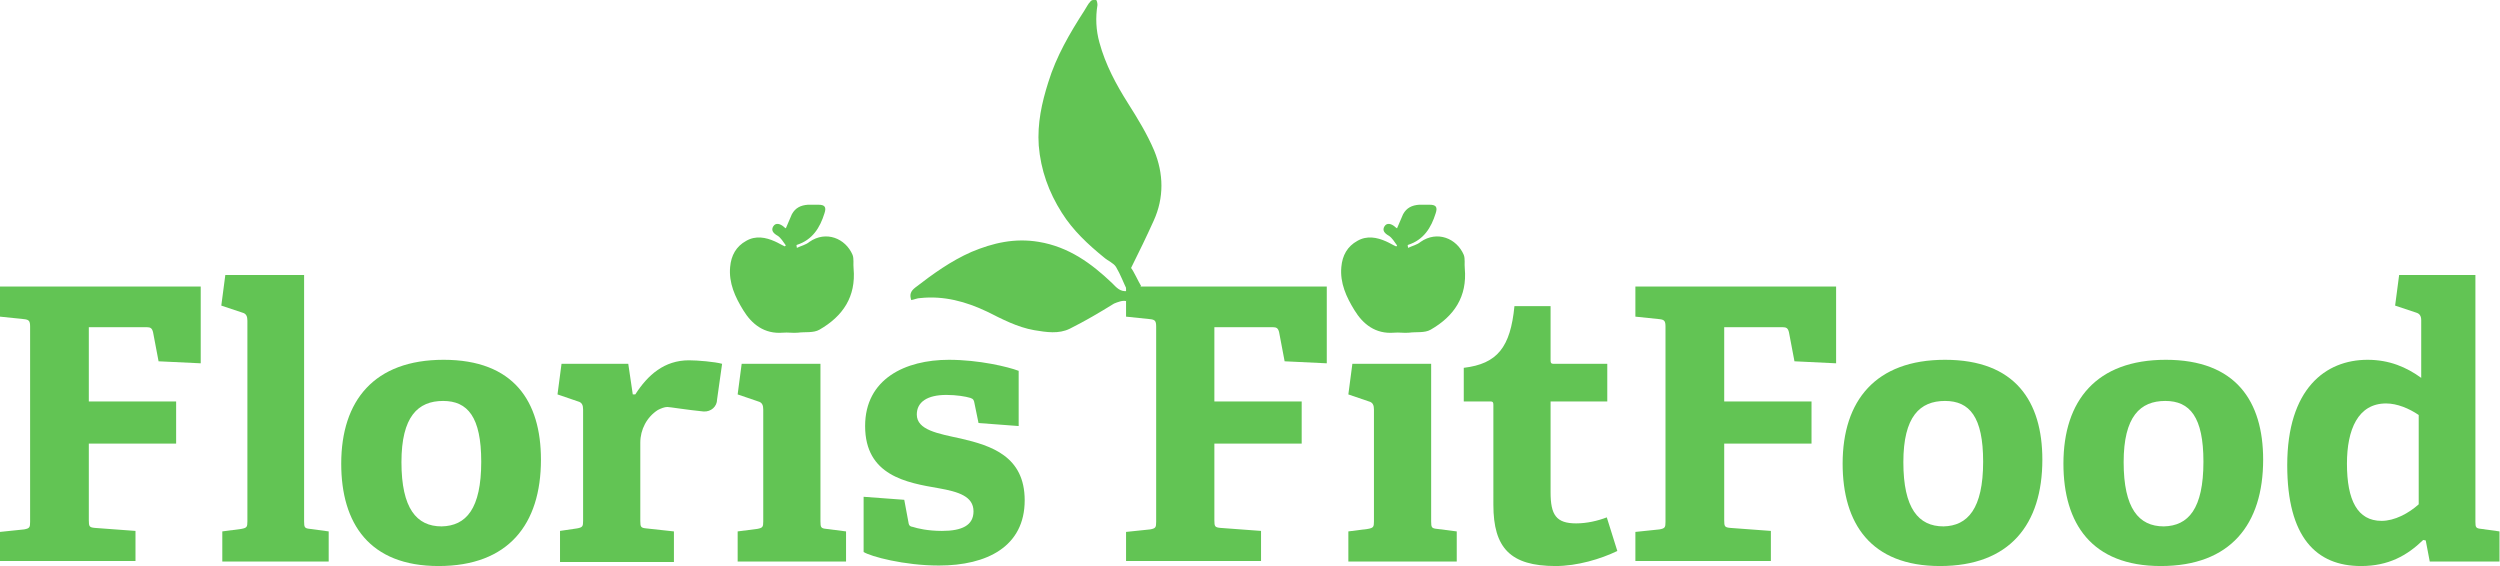 <?xml version="1.0" encoding="utf-8"?>
<!-- Generator: Adobe Illustrator 23.0.0, SVG Export Plug-In . SVG Version: 6.00 Build 0)  -->
<svg version="1.1" id="Laag_1" xmlns="http://www.w3.org/2000/svg" xmlns:xlink="http://www.w3.org/1999/xlink" x="0px" y="0px"
	 viewBox="0 0 498.2 112.8" style="enable-background:new 0 0 498.2 112.8;" xml:space="preserve">
<style type="text/css">
	.st0{fill:#62C454;}
</style>
<path class="st0" d="M278.4,48.9c-0.5-0.7-1-1.5-1.6-1.9c-0.9-0.5-1.4-1.1-0.9-1.9c0.5-0.8,1.4-0.5,2.1,0.1c0.1,0.1,0.2,0.2,0.4,0.3
	c0.4-0.9,0.8-1.9,1.2-2.8c0.7-1.3,1.8-1.8,3.2-1.9c0.7,0,1.4,0,2.1,0c1.3,0,1.6,0.5,1.2,1.7c-0.9,2.9-2.4,5.3-5.5,6.3
	c-0.1,0-0.1,0.1,0,0.6c0.8-0.4,1.8-0.6,2.5-1.2c3.3-2.3,7.2-0.7,8.6,2.6c0.3,0.8,0.1,1.8,0.2,2.7c0.5,5.6-2.1,9.5-6.8,12.2
	c-1.2,0.7-2.9,0.4-4.3,0.6c-1,0.1-2-0.1-3,0c-3.7,0.3-6.2-1.7-7.9-4.5c-1.6-2.6-2.9-5.4-2.6-8.6c0.2-2.3,1.2-4.1,3.2-5.2
	c1.9-1.1,3.9-0.7,5.7,0.1c0.7,0.3,1.3,0.7,2,1C278.3,49.1,278.4,49,278.4,48.9z"/>
<path class="st0" d="M156.6,48.9c-0.5-0.7-1-1.5-1.6-1.9c-0.9-0.5-1.4-1.1-0.9-1.9c0.5-0.8,1.4-0.5,2.1,0.1c0.1,0.1,0.2,0.2,0.4,0.3
	c0.4-0.9,0.8-1.9,1.2-2.8c0.7-1.3,1.8-1.8,3.2-1.9c0.7,0,1.4,0,2.1,0c1.3,0,1.6,0.5,1.2,1.7c-0.9,2.9-2.4,5.3-5.5,6.3
	c-0.1,0-0.1,0.1,0,0.6c0.8-0.4,1.8-0.6,2.5-1.2c3.3-2.3,7.2-0.7,8.6,2.6c0.3,0.8,0.1,1.8,0.2,2.7c0.5,5.6-2.1,9.5-6.8,12.2
	c-1.2,0.7-2.9,0.4-4.3,0.6c-1,0.1-2-0.1-3,0c-3.7,0.3-6.2-1.7-7.9-4.5c-1.6-2.6-2.9-5.4-2.6-8.6c0.2-2.3,1.2-4.1,3.2-5.2
	c1.9-1.1,3.9-0.7,5.7,0.1c0.7,0.3,1.3,0.7,2,1C156.4,49.1,156.5,49,156.6,48.9z"/>
<g>
	<path class="st0" d="M0,111.9V106l4.8-0.5c1.1-0.2,1.2-0.4,1.2-1.5V65.1c0-1.1-0.2-1.4-1.2-1.5L0,63.1v-6h40v15.3L31.6,72l-1.1-5.8
		c-0.2-0.8-0.5-1-1.3-1H17.7v14.8h17.4v8.4H17.7v15.3c0,1.2,0.1,1.4,1.2,1.5l8.1,0.6v6H0z"/>
	<path class="st0" d="M44.3,111.9v-6l3.8-0.5c1.1-0.2,1.2-0.4,1.2-1.5v-40c0-0.8-0.2-1.4-1-1.6l-4.2-1.4l0.8-6.1h15.7v49.1
		c0,1.2,0.1,1.4,1.2,1.5l3.7,0.5v6H44.3z"/>
	<path class="st0" d="M68,92.4c0-12.6,6.6-20.7,20.4-20.7c14,0,19.4,8.3,19.4,19.9c0,12.9-6.5,21.2-20.4,21.2
		C73.6,112.8,68,104.3,68,92.4z M95.9,92c0-8.9-2.7-12.1-7.6-12.1c-5,0-8.3,3.1-8.3,12.2c0,9.2,3,12.8,8,12.8
		C92.9,104.8,95.9,101.4,95.9,92z"/>
	<path class="st0" d="M111.6,111.9v-6.1l3.4-0.5c1.1-0.2,1.2-0.4,1.2-1.5V81.6c0-0.8-0.2-1.4-1-1.6l-4.1-1.4l0.8-6.1h13.3l0.9,6.1
		h0.5c2.5-3.9,5.8-6.8,10.7-6.8c1.7,0,5.2,0.3,6.6,0.7l-1,7.1c0,1.4-1.2,2.5-2.7,2.4c-3.1-0.3-6.8-0.9-7.2-0.9
		c-0.6,0-1.3,0.3-1.9,0.6c-2.2,1.4-3.5,3.9-3.5,6.5v15.6c0,1.2,0.1,1.4,1.2,1.5l5.5,0.6v6.1H111.6z"/>
	<path class="st0" d="M147,111.9v-6l3.9-0.5c1.1-0.2,1.2-0.4,1.2-1.5V81.6c0-0.8-0.2-1.4-1-1.6l-4.1-1.4l0.8-6.1h15.7v31.4
		c0,1.2,0.1,1.4,1.2,1.5l3.9,0.5v6H147z"/>
	<path class="st0" d="M195,84.3l-0.8-3.9c-0.1-0.6-0.2-0.9-0.8-1.1c-1-0.3-2.8-0.6-4.8-0.6c-3.8,0-5.9,1.4-5.9,3.9
		c0,3.1,4.2,3.8,8.8,4.8c6,1.4,12.7,3.5,12.7,12.3c0,9.2-7.5,13-17.1,13c-6.9,0-13.6-1.8-15-2.7v-11l8.1,0.6l0.8,4.3
		c0.1,0.7,0.2,1,0.9,1.1c0.9,0.3,3,0.8,5.8,0.8c4,0,6.3-1.1,6.3-3.9c0-3-3-3.9-6.9-4.6c-6.4-1.1-14.7-2.5-14.7-12.4
		c0-9.4,8-13.2,16.7-13.2c6,0,11.8,1.4,13.9,2.2v11L195,84.3z"/>
	<path class="st0" d="M224.4,111.9V106l4.8-0.5c1.1-0.2,1.2-0.4,1.2-1.5V65.1c0-1.1-0.2-1.4-1.2-1.5l-4.8-0.5v-6h40v15.3L256,72
		l-1.1-5.8c-0.2-0.8-0.5-1-1.3-1h-11.6v14.8h17.4v8.4h-17.4v15.3c0,1.2,0.1,1.4,1.2,1.5l8.1,0.6v6H224.4z"/>
	<path class="st0" d="M325.9,111.9V106l4.8-0.5c1.1-0.2,1.2-0.4,1.2-1.5V65.1c0-1.1-0.2-1.4-1.2-1.5l-4.8-0.5v-6h40v15.3l-8.3-0.4
		l-1.1-5.8c-0.2-0.8-0.5-1-1.3-1h-11.6v14.8H361v8.4h-17.4v15.3c0,1.2,0.1,1.4,1.2,1.5l8.1,0.6v6H325.9z"/>
	<path class="st0" d="M268.7,111.9v-6l3.9-0.5c1.1-0.2,1.2-0.4,1.2-1.5V81.6c0-0.8-0.2-1.4-1-1.6l-4.1-1.4l0.8-6.1h15.7v31.4
		c0,1.2,0.1,1.4,1.2,1.5l3.9,0.5v6H268.7z"/>
	<path class="st0" d="M322.3,109.8c-3.3,1.6-8,3-12.3,3c-9,0-12.4-3.6-12.4-12.2V80.8c0-0.5,0-0.8-0.6-0.8h-5.3v-6.7
		c6.7-0.8,9.3-4.1,10.1-12.3h7.2v10.7c0,0.5,0,0.8,0.6,0.8h10.7V80H309v18.1c0,4.5,1.1,6.2,5.1,6.2c2.1,0,4.3-0.5,6.1-1.2
		L322.3,109.8z"/>
	<path class="st0" d="M367.2,92.4c0-12.6,6.6-20.7,20.4-20.7c14,0,19.4,8.3,19.4,19.9c0,12.9-6.5,21.2-20.4,21.2
		C372.8,112.8,367.2,104.3,367.2,92.4z M395.2,92c0-8.9-2.7-12.1-7.6-12.1c-5,0-8.3,3.1-8.3,12.2c0,9.2,3,12.8,8,12.8
		C392.1,104.8,395.2,101.4,395.2,92z"/>
	<path class="st0" d="M411.2,92.4c0-12.6,6.6-20.7,20.4-20.7c14,0,19.4,8.3,19.4,19.9c0,12.9-6.5,21.2-20.4,21.2
		C416.8,112.8,411.2,104.3,411.2,92.4z M439.1,92c0-8.9-2.7-12.1-7.6-12.1c-5,0-8.3,3.1-8.3,12.2c0,9.2,3,12.8,8,12.8
		C436.1,104.8,439.1,101.4,439.1,92z"/>
	<path class="st0" d="M484.2,111.9l-0.8-4.2l-0.5-0.1c-3.2,3.1-6.9,5.2-12.4,5.2c-8.9,0-14.7-5.7-14.7-20.1c0-15.2,7.6-21,16-21
		c4.4,0,7.8,1.5,10.7,3.6V63.8c0-0.8-0.3-1.3-1-1.5l-4.2-1.4l0.8-6.1h15.2v49.2c0,1.1,0.1,1.3,1.2,1.4l3.6,0.5v6H484.2z M482,82.7
		c-1.9-1.3-4.3-2.3-6.5-2.3c-5.6,0-7.8,5.2-7.8,12c0,7.3,2.1,11.4,6.9,11.4c2.6,0,5.4-1.5,7.4-3.3V82.7z"/>
</g>
<path class="st0" d="M224.4,60c0.8-1.7,1.7-1.5,3-3c-0.5-0.8-1.5-3-2-3.6c1.6-3.2,3.1-6.3,4.5-9.4c2.1-4.6,2-9.4,0.1-14
	c-1.4-3.3-3.3-6.4-5.2-9.4c-2.4-3.8-4.5-7.7-5.7-12.1c-0.7-2.5-0.8-5-0.4-7.5c0-0.3-0.1-1-0.3-1c-0.4-0.1-0.9,0-1.1,0.3
	c-0.5,0.5-0.8,1.2-1.2,1.8c-2.9,4.5-5.6,9.1-7.2,14.3c-1.3,4.1-2.2,8.2-1.9,12.6c0.4,4.9,2,9.3,4.6,13.4c2.2,3.5,5.2,6.3,8.4,8.9
	c0.8,0.7,1.9,1.1,2.4,1.9c0.9,1.5,1.5,3.2,2.3,4.8c-1.5,0.2-2.2-0.7-3.1-1.6c-4.1-3.9-8.6-7.2-14.6-8.2c-4.8-0.8-9.1,0.2-13.4,2
	c-4.1,1.8-7.7,4.4-11.2,7.1c-0.9,0.7-1.2,1.4-0.8,2.5c0.6-0.1,1.2-0.4,1.8-0.4c4.7-0.5,9.1,0.7,13.3,2.7c3,1.5,6,3.1,9.4,3.7
	c2.4,0.4,4.9,0.8,7.1-0.3c3-1.5,5.9-3.2,8.8-5C222.7,60.2,223.8,59.8,224.4,60z"/>
</svg>
